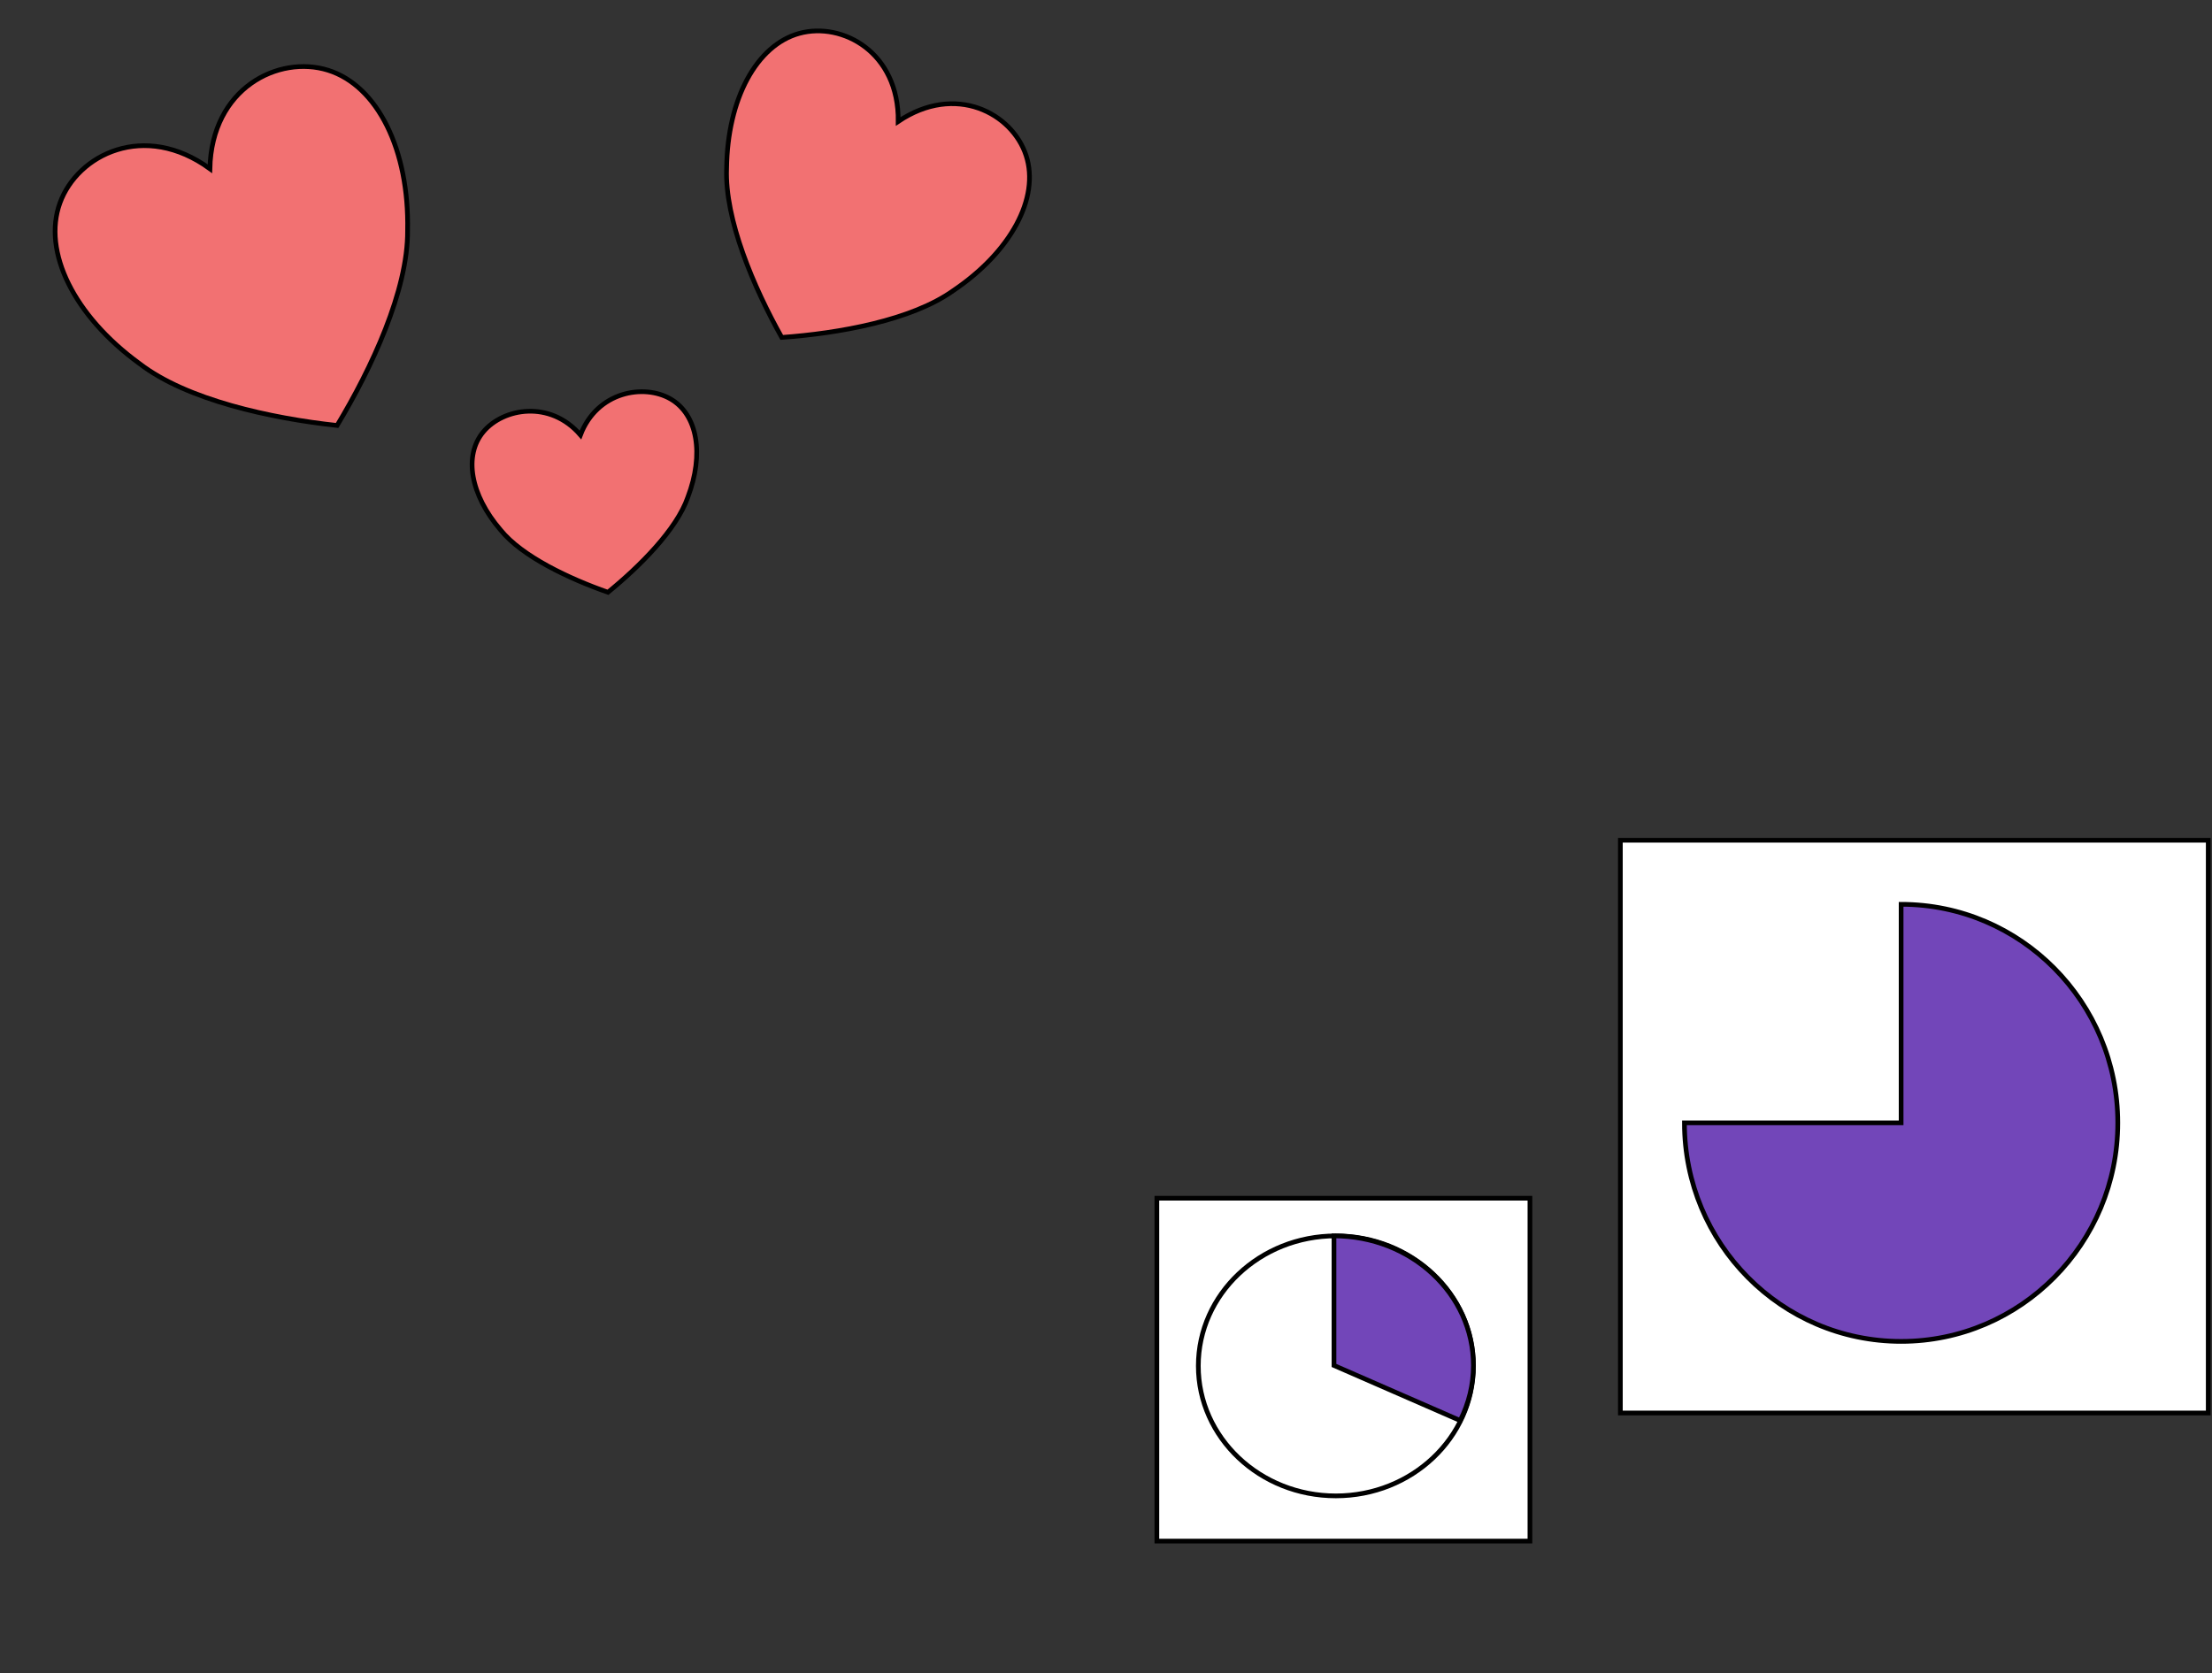 <?xml version="1.0" encoding="UTF-8"?>
<svg width="587px" height="444px" viewBox="0 0 587 444" version="1.1" xmlns="http://www.w3.org/2000/svg" xmlns:xlink="http://www.w3.org/1999/xlink">
    <rect x="0" y="0" width="587" height="444" fill="#333333" stroke="none"/>
    <title>feedback</title>
    <g id="Home-Page" stroke="none" stroke-width="1" fill="none" fill-rule="evenodd">
        <g id="d_HowItWorks" transform="translate(-97, -1246)">
            <g id="Group-31" transform="translate(-78, 1104.5)">
                <g id="feedback" transform="translate(175, 142.606)">
                    <g id="Group" transform="translate(508, 297.894) scale(-1, 1) translate(-508, -297.894) translate(430, 221.894)">
                        <rect id="Rectangle" fill="#FFFFFF" x="0" y="-3.18323146e-12" width="156" height="152"></rect>
                        <g transform="translate(24, 17)" fill="#7246B9" id="Path" stroke="#000000" stroke-width="1.246">
                            <path d="M57.497,0 C25.745,0 0,25.968 0,58.002 C0,90.016 25.764,116 57.497,116 C89.255,116 115,90.037 115,58.002 L57.497,58.002 L57.497,0 Z"></path>
                        </g>
                        <rect id="Rectangle" stroke="#000000" stroke-width="1.246" x="0" y="-3.18323146e-12" width="156" height="152"></rect>
                    </g>
                    <g id="Group" transform="translate(356.5, 362.394) scale(-1, 1) translate(-356.5, -362.394) translate(307, 316.894)">
                        <rect id="Rectangle" fill="#FFFFFF" x="0" y="9.09494702e-12" width="99" height="91"></rect>
                        <g transform="translate(15, 10)" fill="#FFFFFF" id="Oval" stroke="#000000" stroke-width="1.246">
                            <ellipse cx="36.5" cy="34.5" rx="36.5" ry="34.5"></ellipse>
                        </g>
                        <g transform="translate(15, 10)" fill="#7246B9" id="Path" stroke="#000000" stroke-width="1.246">
                            <path d="M37,0 C16.567,0 0,15.394 0,34.385 C0,39.438 1.199,44.43 3.51,49 L37,34.385 L37,0 Z"></path>
                        </g>
                        <rect id="Rectangle" stroke="#000000" stroke-width="1.246" x="0" y="9.09494702e-12" width="99" height="91"></rect>
                    </g>
                    <g id="Group" transform="translate(226.105, 53.854) scale(-1, 1) rotate(-28.335) translate(-226.105, -53.854) translate(185.521, 14.554)" fill="#F27172" stroke="#000000" stroke-width="1.246">
                        <path d="M40.584,13.485 C49.126,-2.793 66.215,-2.793 74.761,5.346 C83.304,13.485 83.304,29.764 74.761,46.043 C68.78,58.252 53.4,70.461 40.584,78.6 C27.769,70.461 12.388,58.252 6.407,46.043 C-2.136,29.764 -2.136,13.485 6.407,5.346 C14.953,-2.793 32.038,-2.793 40.584,13.485 Z" id="Path"></path>
                    </g>
                    <g id="Group" transform="translate(69.081, 70.689) scale(-1, 1) rotate(26.354) translate(-69.081, -70.689) translate(21.925, 24.797)" fill="#F27172" stroke="#000000" stroke-width="1.246">
                        <path d="M47.155,15.748 C57.084,-3.261 76.939,-3.261 86.865,6.243 C96.794,15.748 96.794,34.757 86.865,53.766 C79.918,68.023 62.045,82.28 47.155,91.785 C32.264,82.28 14.395,68.023 7.444,53.766 C-2.481,34.757 -2.481,15.748 7.444,6.243 C17.374,-3.261 37.229,-3.261 47.155,15.748 Z" id="Path"></path>
                    </g>
                    <g id="Group" transform="translate(156.929, 130.891) scale(-1, 1) rotate(9.921) translate(-156.929, -130.891) translate(126.985, 105.317)" fill="#F27172" stroke="#000000" stroke-width="1.246">
                        <path d="M29.943,8.775 C36.248,-1.818 48.853,-1.818 55.158,3.479 C61.463,8.775 61.463,19.368 55.158,29.961 C50.744,37.906 39.401,45.85 29.943,51.147 C20.491,45.85 9.142,37.906 4.729,29.961 C-1.576,19.368 -1.576,8.775 4.729,3.479 C11.034,-1.818 23.638,-1.818 29.943,8.775 Z" id="Path"></path>
                    </g>
                </g>
            </g>
        </g>
    </g>
</svg>